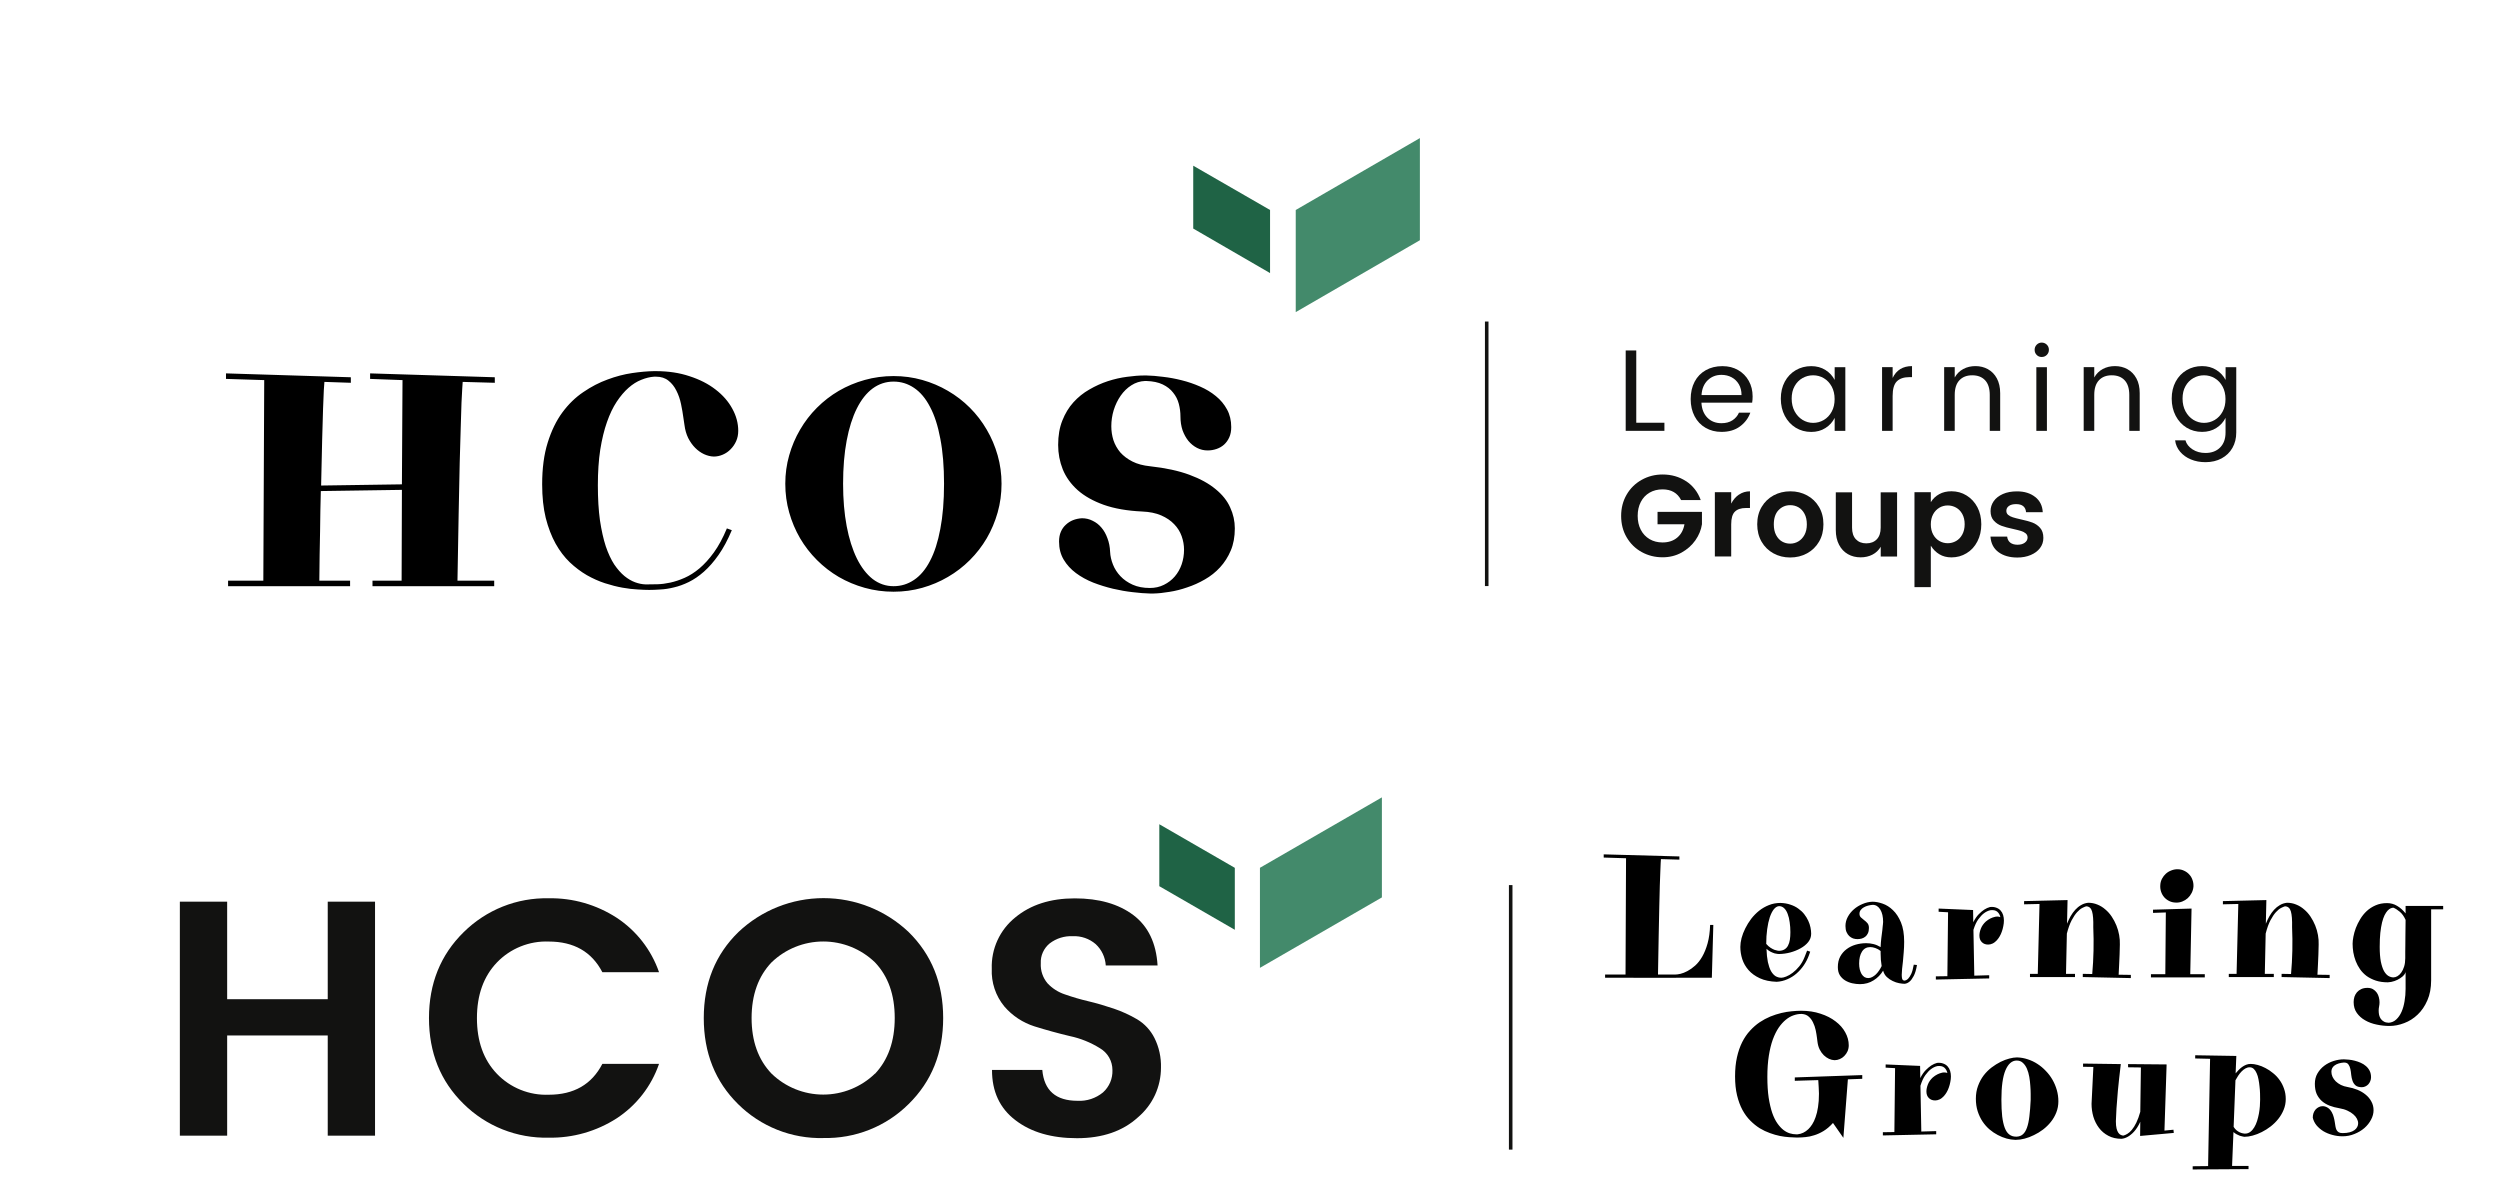 <svg xmlns="http://www.w3.org/2000/svg" width="417" height="199" viewBox="0 0 417 199" fill="none"><path d="M58.52 63.849L54.111 63.7C54.078 63.949 54.045 64.422 54.011 65.12C53.978 65.8 53.937 66.813 53.887 68.159C53.837 69.504 53.787 71.222 53.737 73.315C53.688 75.391 53.629 77.948 53.563 80.987L67.039 80.788L67.139 63.401L61.733 63.201V62.28L82.533 62.927V63.849L77.177 63.7C77.161 63.899 77.136 64.264 77.103 64.796C77.07 65.327 77.028 66.116 76.978 67.162C76.945 68.192 76.903 69.52 76.854 71.148C76.804 72.775 76.746 74.784 76.679 77.176C76.629 79.567 76.571 82.382 76.505 85.62C76.439 88.859 76.372 92.603 76.306 96.855H82.433V97.776H62.132V96.855H66.989L67.039 81.709L53.513 81.909C53.48 82.955 53.455 84.034 53.438 85.147C53.422 86.26 53.405 87.43 53.389 88.659C53.372 89.871 53.347 91.159 53.314 92.52C53.297 93.865 53.281 95.31 53.264 96.855H58.395V97.776H38.044V96.855H43.923L44.072 63.401L37.696 63.201V62.28L58.52 62.927V63.849ZM107.943 97.477C108.425 97.477 108.998 97.469 109.662 97.452C110.326 97.436 111.04 97.344 111.804 97.178C112.568 97.012 113.365 96.747 114.196 96.381C115.026 96.016 115.848 95.493 116.662 94.812C117.492 94.114 118.297 93.226 119.078 92.147C119.858 91.067 120.581 89.73 121.245 88.136L122.067 88.435C121.386 90.062 120.647 91.441 119.85 92.57C119.07 93.683 118.256 94.613 117.409 95.36C116.579 96.091 115.74 96.663 114.893 97.079C114.046 97.494 113.224 97.793 112.427 97.975C111.63 98.175 110.874 98.291 110.16 98.324C109.463 98.374 108.84 98.399 108.292 98.399C107.794 98.399 107.154 98.374 106.374 98.324C105.61 98.291 104.763 98.191 103.833 98.025C102.903 97.859 101.923 97.61 100.894 97.278C99.881 96.946 98.876 96.498 97.88 95.933C96.883 95.352 95.937 94.638 95.04 93.791C94.143 92.927 93.354 91.889 92.674 90.677C91.993 89.448 91.445 88.02 91.029 86.392C90.631 84.765 90.432 82.897 90.432 80.788C90.432 78.114 90.739 75.797 91.353 73.838C91.968 71.862 92.781 70.184 93.794 68.806C94.824 67.411 95.995 66.274 97.307 65.394C98.619 64.497 99.964 63.799 101.342 63.301C102.72 62.786 104.082 62.429 105.427 62.23C106.772 62.031 107.985 61.923 109.064 61.906H109.413C111.472 61.906 113.34 62.188 115.018 62.753C116.711 63.301 118.156 64.04 119.352 64.97C120.564 65.9 121.494 66.963 122.142 68.159C122.806 69.354 123.138 70.591 123.138 71.87C123.138 72.484 123.022 73.057 122.789 73.589C122.557 74.104 122.25 74.552 121.868 74.934C121.502 75.316 121.071 75.615 120.572 75.831C120.074 76.047 119.568 76.154 119.053 76.154C118.522 76.138 117.982 76.005 117.434 75.756C116.902 75.507 116.413 75.158 115.964 74.71C115.516 74.261 115.126 73.713 114.793 73.066C114.478 72.418 114.27 71.696 114.171 70.899L113.996 69.728C113.897 68.981 113.764 68.208 113.598 67.411C113.432 66.597 113.174 65.85 112.826 65.169C112.493 64.488 112.053 63.932 111.505 63.5C110.957 63.052 110.26 62.828 109.413 62.828H109.114C108.417 62.878 107.702 63.052 106.972 63.351C106.241 63.633 105.527 64.082 104.83 64.696C104.149 65.294 103.493 66.066 102.862 67.013C102.247 67.943 101.707 69.072 101.243 70.4C100.778 71.712 100.404 73.248 100.122 75.009C99.856 76.752 99.723 78.728 99.723 80.937C99.723 83.162 99.839 85.114 100.072 86.791C100.321 88.452 100.645 89.896 101.043 91.125C101.458 92.338 101.932 93.35 102.463 94.164C103.011 94.961 103.576 95.601 104.157 96.082C104.755 96.564 105.353 96.913 105.95 97.129C106.548 97.344 107.121 97.461 107.669 97.477H107.943ZM167.056 80.688C167.056 82.349 166.84 83.943 166.409 85.471C165.977 86.999 165.371 88.435 164.59 89.78C163.81 91.109 162.871 92.321 161.775 93.417C160.679 94.513 159.459 95.451 158.114 96.232C156.785 97.012 155.357 97.618 153.829 98.05C152.301 98.482 150.707 98.698 149.047 98.698C147.386 98.698 145.783 98.482 144.239 98.05C142.695 97.618 141.25 97.012 139.905 96.232C138.576 95.451 137.364 94.513 136.268 93.417C135.172 92.321 134.234 91.109 133.453 89.78C132.673 88.435 132.066 86.999 131.635 85.471C131.203 83.943 130.987 82.349 130.987 80.688C130.987 79.044 131.203 77.466 131.635 75.955C132.066 74.427 132.673 72.999 133.453 71.671C134.234 70.326 135.172 69.105 136.268 68.009C137.364 66.913 138.576 65.975 139.905 65.194C141.25 64.414 142.695 63.808 144.239 63.376C145.783 62.944 147.386 62.728 149.047 62.728C150.707 62.728 152.301 62.944 153.829 63.376C155.357 63.808 156.785 64.414 158.114 65.194C159.459 65.975 160.679 66.913 161.775 68.009C162.871 69.105 163.81 70.326 164.59 71.671C165.371 72.999 165.977 74.427 166.409 75.955C166.84 77.466 167.056 79.044 167.056 80.688ZM157.466 80.688C157.466 77.799 157.258 75.291 156.843 73.165C156.445 71.023 155.872 69.254 155.125 67.86C154.394 66.448 153.505 65.394 152.459 64.696C151.43 63.999 150.292 63.65 149.047 63.65C147.768 63.65 146.605 64.032 145.559 64.796C144.53 65.56 143.649 66.672 142.919 68.134C142.188 69.595 141.623 71.38 141.225 73.489C140.826 75.598 140.627 77.998 140.627 80.688C140.627 83.295 140.826 85.653 141.225 87.762C141.623 89.855 142.188 91.648 142.919 93.143C143.649 94.621 144.53 95.767 145.559 96.581C146.605 97.378 147.768 97.776 149.047 97.776C150.292 97.776 151.43 97.427 152.459 96.73C153.505 96.032 154.394 94.978 155.125 93.566C155.872 92.155 156.445 90.378 156.843 88.236C157.258 86.094 157.466 83.578 157.466 80.688ZM191.844 77.774C194.418 78.056 196.601 78.529 198.395 79.194C200.188 79.858 201.642 80.655 202.754 81.585C203.883 82.498 204.697 83.519 205.195 84.649C205.71 85.761 205.968 86.924 205.968 88.136C205.968 89.531 205.743 90.76 205.295 91.823C204.847 92.886 204.249 93.824 203.501 94.638C202.771 95.435 201.924 96.107 200.961 96.655C200.014 97.203 199.034 97.643 198.021 97.975C197.025 98.324 196.037 98.573 195.057 98.723C194.077 98.889 193.197 98.98 192.417 98.997H191.794C190.964 98.98 190.009 98.905 188.929 98.773C187.866 98.656 186.77 98.465 185.641 98.2C184.529 97.934 183.433 97.594 182.353 97.178C181.274 96.747 180.311 96.215 179.464 95.584C178.617 94.953 177.936 94.206 177.421 93.342C176.906 92.479 176.649 91.474 176.649 90.328C176.649 89.714 176.748 89.174 176.948 88.709C177.147 88.244 177.421 87.854 177.77 87.538C178.118 87.206 178.517 86.949 178.965 86.766C179.43 86.583 179.929 86.475 180.46 86.442C181.108 86.442 181.705 86.583 182.253 86.866C182.818 87.131 183.308 87.513 183.723 88.011C184.138 88.493 184.47 89.083 184.72 89.78C184.985 90.461 185.135 91.225 185.168 92.072C185.201 92.753 185.359 93.45 185.641 94.164C185.923 94.878 186.339 95.526 186.887 96.107C187.435 96.688 188.116 97.162 188.929 97.527C189.743 97.892 190.698 98.075 191.794 98.075C192.657 98.075 193.438 97.901 194.135 97.552C194.849 97.203 195.456 96.738 195.954 96.157C196.452 95.576 196.834 94.903 197.1 94.139C197.365 93.359 197.498 92.545 197.498 91.698C197.498 90.934 197.365 90.179 197.1 89.431C196.834 88.684 196.419 88.02 195.854 87.439C195.29 86.841 194.567 86.351 193.687 85.969C192.807 85.587 191.752 85.371 190.523 85.321C188.016 85.205 185.874 84.831 184.097 84.2C182.336 83.569 180.892 82.756 179.762 81.759C178.633 80.746 177.803 79.592 177.272 78.297C176.757 77.001 176.499 75.64 176.499 74.212C176.499 72.667 176.732 71.314 177.197 70.151C177.662 68.972 178.276 67.959 179.04 67.112C179.821 66.249 180.709 65.535 181.705 64.97C182.702 64.389 183.731 63.924 184.794 63.575C185.874 63.226 186.936 62.986 187.983 62.853C189.046 62.703 190.025 62.629 190.922 62.629H191.221C192.051 62.645 192.973 62.72 193.986 62.853C195.016 62.969 196.053 63.16 197.1 63.426C198.162 63.691 199.184 64.04 200.164 64.472C201.16 64.904 202.04 65.435 202.804 66.066C203.585 66.697 204.207 67.444 204.672 68.308C205.137 69.155 205.37 70.135 205.37 71.247C205.37 71.895 205.262 72.46 205.046 72.941C204.83 73.423 204.539 73.83 204.174 74.162C203.825 74.477 203.41 74.718 202.929 74.884C202.447 75.05 201.949 75.133 201.434 75.133C200.803 75.133 200.213 74.992 199.665 74.71C199.117 74.427 198.636 74.037 198.221 73.539C197.822 73.041 197.498 72.451 197.249 71.77C197.017 71.073 196.9 70.309 196.9 69.479C196.9 68.765 196.809 68.059 196.626 67.361C196.444 66.664 196.128 66.041 195.68 65.493C195.248 64.928 194.667 64.472 193.936 64.123C193.205 63.774 192.3 63.583 191.221 63.55H190.972C190.158 63.583 189.403 63.824 188.705 64.273C188.024 64.704 187.435 65.277 186.936 65.991C186.438 66.705 186.048 67.511 185.766 68.408C185.5 69.288 185.367 70.184 185.367 71.098C185.367 71.895 185.483 72.667 185.716 73.414C185.965 74.162 186.347 74.843 186.862 75.457C187.393 76.055 188.066 76.561 188.879 76.977C189.693 77.392 190.681 77.657 191.844 77.774Z" fill="black"></path><path d="M236.837 23.033L216.129 35.026V52.062L236.837 40.069V23.033Z" fill="#438A6B"></path><path d="M199.031 27.64L211.845 35.026V45.55L199.031 38.124V27.64Z" fill="#1F6345"></path><g clip-path="url(#clip0_614_2214)"><path d="M230.5 133L210.158 144.748V161.437L230.5 149.689V133Z" fill="#438A6B"></path><path d="M193.373 137.483L205.967 144.756V155.089L193.373 147.816V137.483Z" fill="#1F6345"></path><path d="M54.666 150.393H62.556V189.432H54.666V172.711H37.89V189.432H30V150.393H37.89V166.671H54.666V150.393Z" fill="#121211"></path><path d="M77.316 184.119C73.474 180.356 71.553 175.581 71.553 169.817C71.553 164.054 73.482 159.271 77.34 155.484C79.206 153.642 81.419 152.187 83.854 151.215C86.289 150.243 88.898 149.776 91.523 149.832C95.539 149.76 99.476 150.891 102.852 153.073C106.148 155.239 108.639 158.433 109.927 162.165H100.472C98.701 158.749 95.721 157.05 91.523 157.05C89.918 156.986 88.321 157.271 86.827 157.872C85.34 158.473 83.996 159.382 82.882 160.544C80.66 162.876 79.553 165.967 79.553 169.825C79.553 173.683 80.66 176.782 82.882 179.107C83.996 180.269 85.34 181.178 86.827 181.779C88.313 182.38 89.918 182.664 91.523 182.601C95.721 182.601 98.701 180.885 100.472 177.454H109.927C108.647 181.186 106.156 184.388 102.852 186.546C99.476 188.712 95.539 189.835 91.523 189.764C88.898 189.827 86.281 189.36 83.838 188.388C81.395 187.416 79.174 185.961 77.308 184.111L77.316 184.119Z" fill="#121211"></path><path d="M137.335 189.827C134.71 189.89 132.093 189.423 129.651 188.451C127.208 187.479 124.986 186.024 123.12 184.174C119.302 180.411 117.389 175.62 117.389 169.809C117.389 163.998 119.318 159.215 123.176 155.46C127.01 151.831 132.085 149.808 137.367 149.808C142.648 149.808 147.723 151.831 151.557 155.46C155.4 159.231 157.321 164.014 157.321 169.809C157.321 175.604 155.4 180.387 151.557 184.158C149.692 186.016 147.462 187.471 145.019 188.443C142.576 189.416 139.952 189.882 137.319 189.819L137.335 189.827ZM145.944 179.114C148.142 176.782 149.241 173.683 149.241 169.801C149.241 165.92 148.142 162.828 145.944 160.52C143.628 158.283 140.537 157.041 137.319 157.041C134.101 157.041 131.01 158.291 128.694 160.52C126.48 162.852 125.373 165.943 125.366 169.801C125.366 173.659 126.472 176.758 128.694 179.083C131.01 181.328 134.101 182.577 137.319 182.577C140.537 182.577 143.636 181.32 145.944 179.083V179.114Z" fill="#121211"></path><path d="M178.923 156.156C177.547 156.093 176.187 156.52 175.088 157.358C174.598 157.761 174.211 158.267 173.95 158.844C173.689 159.421 173.57 160.054 173.602 160.686C173.539 161.896 173.942 163.09 174.725 164.015C175.515 164.86 176.503 165.493 177.602 165.857C178.883 166.307 180.195 166.695 181.516 167.003C182.915 167.335 184.346 167.754 185.769 168.236C187.129 168.695 188.441 169.296 189.682 170.023C190.916 170.766 191.912 171.841 192.56 173.13C193.327 174.664 193.698 176.363 193.651 178.079C193.651 179.652 193.311 181.21 192.655 182.641C191.991 184.071 191.026 185.336 189.825 186.356C187.279 188.688 183.879 189.851 179.642 189.851C175.404 189.851 171.981 188.854 169.38 186.854C166.763 184.862 165.459 182.063 165.467 178.466H173.855C174.155 181.897 176.116 183.613 179.729 183.613C181.271 183.7 182.788 183.194 183.982 182.214C184.504 181.747 184.907 181.17 185.184 180.53C185.453 179.889 185.579 179.194 185.555 178.498C185.555 177.755 185.366 177.027 185.002 176.387C184.63 175.747 184.101 175.209 183.46 174.838C181.919 173.881 180.227 173.193 178.456 172.822C176.495 172.355 174.535 171.818 172.558 171.201C170.606 170.584 168.858 169.43 167.522 167.873C166.068 166.11 165.325 163.864 165.427 161.58C165.372 159.951 165.696 158.33 166.376 156.844C167.056 155.358 168.076 154.053 169.341 153.033C171.91 150.907 175.223 149.847 179.27 149.847C183.318 149.847 186.575 150.78 189.058 152.646C191.516 154.512 192.86 157.31 193.082 161.034H184.441C184.362 159.682 183.761 158.409 182.765 157.484C181.705 156.567 180.33 156.093 178.93 156.156H178.923Z" fill="#121211"></path><path d="M251.984 147.634V191.756" stroke="#121211" stroke-width="0.593" stroke-miterlimit="10"></path></g><g clip-path="url(#clip1_614_2214)"><path d="M272.921 70.512H277.625V71.864H271.166V58.456H272.929V70.512H272.921Z" fill="#121211"></path><path d="M292.25 67.168H283.799C283.854 68.228 284.186 69.058 284.795 69.674C285.403 70.291 286.194 70.591 287.143 70.591C287.862 70.591 288.471 70.433 288.969 70.109C289.467 69.785 289.831 69.358 290.06 68.829H291.957C291.625 69.754 291.048 70.528 290.226 71.129C289.404 71.738 288.376 72.038 287.143 72.038C286.147 72.038 285.261 71.809 284.486 71.358C283.704 70.908 283.095 70.267 282.66 69.437C282.225 68.607 282.004 67.651 282.004 66.567C282.004 65.484 282.225 64.504 282.66 63.674C283.095 62.844 283.719 62.203 284.518 61.753C285.316 61.302 286.241 61.073 287.285 61.073C288.329 61.073 289.159 61.294 289.918 61.729C290.677 62.164 291.269 62.765 291.696 63.532C292.123 64.291 292.337 65.16 292.337 66.125C292.337 66.496 292.313 66.844 292.258 67.168H292.25ZM290.487 65.888C290.487 65.208 290.337 64.607 290.044 64.101C289.744 63.595 289.34 63.2 288.834 62.931C288.329 62.662 287.759 62.528 287.143 62.528C286.226 62.528 285.459 62.828 284.842 63.429C284.225 64.03 283.878 64.852 283.814 65.895H290.487V65.888Z" fill="#121211"></path><path d="M304.48 61.713C305.16 62.14 305.666 62.694 306.022 63.374V61.247H307.801V71.872H306.022V69.706C305.674 70.402 305.16 70.971 304.48 71.398C303.8 71.833 303.01 72.046 302.109 72.046C301.152 72.046 300.29 71.809 299.523 71.343C298.757 70.868 298.148 70.212 297.705 69.366C297.262 68.52 297.041 67.564 297.041 66.496C297.041 65.429 297.262 64.48 297.705 63.658C298.148 62.836 298.757 62.203 299.523 61.753C300.29 61.302 301.152 61.073 302.109 61.073C303.01 61.073 303.8 61.286 304.48 61.713ZM300.654 63.065C300.108 63.374 299.666 63.824 299.342 64.409C299.01 64.994 298.851 65.69 298.851 66.488C298.851 67.287 299.017 67.999 299.342 68.607C299.674 69.224 300.108 69.69 300.654 70.03C301.199 70.362 301.792 70.536 302.425 70.536C303.057 70.536 303.666 70.378 304.212 70.054C304.757 69.73 305.2 69.271 305.524 68.67C305.856 68.07 306.014 67.374 306.014 66.567C306.014 65.761 305.848 65.065 305.524 64.465C305.192 63.864 304.757 63.405 304.212 63.081C303.666 62.757 303.065 62.599 302.425 62.599C301.784 62.599 301.199 62.757 300.654 63.065Z" fill="#121211"></path><path d="M318.924 61.073V62.907H318.458C317.556 62.907 316.869 63.144 316.394 63.611C315.92 64.085 315.691 64.9 315.691 66.062V71.865H313.928V61.239H315.691V63.042C316.323 61.729 317.398 61.065 318.924 61.065V61.073Z" fill="#121211"></path><path d="M331.59 61.587C332.215 61.927 332.713 62.441 333.076 63.113C333.44 63.793 333.63 64.615 333.63 65.579V71.865H331.891V65.864C331.891 64.797 331.63 63.982 331.116 63.429C330.602 62.876 329.882 62.599 328.965 62.599C328.048 62.599 327.353 62.876 326.831 63.429C326.309 63.982 326.048 64.797 326.048 65.864V71.865H324.285V61.239H326.048V62.963C326.396 62.346 326.87 61.872 327.479 61.547C328.088 61.223 328.76 61.065 329.511 61.065C330.262 61.065 330.966 61.239 331.59 61.579V61.587Z" fill="#121211"></path><path d="M339.725 57.492C339.954 57.263 340.231 57.144 340.555 57.144C340.879 57.144 341.172 57.263 341.409 57.492C341.638 57.721 341.757 58.006 341.757 58.346C341.757 58.686 341.638 58.962 341.409 59.2C341.179 59.429 340.895 59.547 340.555 59.547C340.215 59.547 339.938 59.429 339.717 59.2C339.488 58.97 339.377 58.686 339.377 58.346C339.377 58.006 339.496 57.729 339.725 57.492ZM341.425 61.247V71.873H339.662V61.247H341.425Z" fill="#121211"></path><path d="M354.864 61.587C355.488 61.927 355.986 62.441 356.35 63.113C356.721 63.793 356.903 64.615 356.903 65.579V71.865H355.164V65.864C355.164 64.797 354.903 63.982 354.389 63.429C353.875 62.876 353.156 62.599 352.239 62.599C351.322 62.599 350.626 62.876 350.104 63.429C349.582 63.982 349.322 64.797 349.322 65.864V71.865H347.559V61.239H349.322V62.963C349.669 62.346 350.144 61.872 350.753 61.547C351.361 61.223 352.033 61.065 352.784 61.065C353.535 61.065 354.239 61.239 354.864 61.579V61.587Z" fill="#121211"></path><path d="M369.687 61.714C370.367 62.14 370.873 62.694 371.229 63.374V61.247H373.008V72.141C373.008 73.106 372.794 73.967 372.368 74.71C371.941 75.462 371.34 76.039 370.565 76.458C369.79 76.877 368.897 77.09 367.877 77.09C366.984 77.09 366.177 76.94 365.442 76.632C364.707 76.331 364.106 75.896 363.64 75.343C363.173 74.79 362.896 74.157 362.809 73.446H364.533C364.699 74.054 365.094 74.552 365.711 74.956C366.328 75.359 367.055 75.556 367.877 75.556C368.881 75.556 369.695 75.256 370.304 74.655C370.913 74.054 371.221 73.216 371.221 72.133V69.698C370.873 70.394 370.359 70.963 369.68 71.39C369 71.825 368.209 72.038 367.308 72.038C366.351 72.038 365.49 71.801 364.723 71.335C363.956 70.86 363.347 70.204 362.904 69.358C362.462 68.512 362.24 67.556 362.24 66.489C362.24 65.421 362.462 64.473 362.904 63.65C363.347 62.828 363.956 62.196 364.723 61.745C365.49 61.294 366.351 61.065 367.308 61.065C368.209 61.065 369 61.279 369.68 61.706L369.687 61.714ZM365.853 63.065C365.308 63.374 364.865 63.824 364.541 64.409C364.209 64.994 364.051 65.69 364.051 66.489C364.051 67.287 364.217 67.999 364.541 68.607C364.873 69.224 365.308 69.69 365.853 70.03C366.399 70.362 366.992 70.536 367.624 70.536C368.257 70.536 368.865 70.378 369.411 70.054C369.956 69.73 370.399 69.271 370.723 68.671C371.055 68.07 371.213 67.374 371.213 66.568C371.213 65.761 371.047 65.066 370.723 64.465C370.391 63.864 369.956 63.405 369.411 63.081C368.865 62.757 368.264 62.599 367.624 62.599C366.984 62.599 366.399 62.757 365.853 63.065Z" fill="#121211"></path><path d="M281.229 80.252C282.368 81.003 283.19 82.055 283.68 83.407H280.407C279.798 82.221 278.771 81.628 277.308 81.628C276.494 81.628 275.774 81.81 275.15 82.173C274.525 82.537 274.035 83.051 273.687 83.723C273.339 84.395 273.165 85.17 273.165 86.047C273.165 86.925 273.339 87.7 273.687 88.371C274.035 89.043 274.525 89.557 275.15 89.929C275.774 90.293 276.494 90.482 277.308 90.482C278.312 90.482 279.134 90.206 279.775 89.66C280.415 89.115 280.81 88.371 280.968 87.447H276.478V85.375H283.886V87.447C283.743 88.387 283.38 89.281 282.787 90.127C282.194 90.972 281.419 91.652 280.478 92.174C279.53 92.696 278.478 92.957 277.316 92.957C276.051 92.957 274.889 92.664 273.829 92.079C272.77 91.494 271.94 90.672 271.323 89.621C270.707 88.569 270.406 87.383 270.406 86.055C270.406 84.727 270.715 83.557 271.323 82.505C271.932 81.454 272.77 80.632 273.829 80.039C274.889 79.446 276.051 79.145 277.316 79.145C278.786 79.145 280.091 79.517 281.237 80.268L281.229 80.252Z" fill="#121211"></path><path d="M290.069 82.498C290.607 82.134 291.215 81.952 291.895 81.952V84.735H291.215C290.401 84.735 289.792 84.941 289.381 85.344C288.97 85.747 288.765 86.451 288.765 87.447V92.823H286.037V82.102H288.765V84C289.097 83.352 289.531 82.853 290.069 82.49V82.498Z" fill="#121211"></path><path d="M301.42 82.632C302.258 83.083 302.922 83.723 303.413 84.561C303.903 85.391 304.148 86.356 304.148 87.455C304.148 88.553 303.903 89.518 303.413 90.356C302.922 91.194 302.258 91.842 301.412 92.301C300.567 92.759 299.626 92.989 298.598 92.989C297.57 92.989 296.653 92.759 295.815 92.301C294.977 91.842 294.313 91.194 293.831 90.356C293.349 89.518 293.104 88.553 293.104 87.455C293.104 86.356 293.349 85.391 293.839 84.561C294.329 83.731 294.993 83.091 295.831 82.632C296.669 82.181 297.602 81.952 298.638 81.952C299.673 81.952 300.582 82.181 301.42 82.632ZM296.661 85.091C296.131 85.644 295.871 86.443 295.871 87.47C295.871 88.166 295.997 88.759 296.25 89.241C296.503 89.724 296.835 90.087 297.246 90.324C297.657 90.561 298.108 90.68 298.598 90.68C299.088 90.68 299.531 90.561 299.95 90.317C300.377 90.071 300.717 89.708 300.986 89.225C301.246 88.743 301.381 88.158 301.381 87.47C301.381 86.783 301.254 86.182 300.993 85.7C300.733 85.217 300.401 84.854 299.982 84.616C299.563 84.379 299.104 84.261 298.614 84.261C297.839 84.261 297.191 84.537 296.661 85.091Z" fill="#121211"></path><path d="M316.433 82.11V92.83H313.706V91.202C313.374 91.771 312.915 92.206 312.338 92.506C311.761 92.807 311.105 92.965 310.354 92.965C309.563 92.965 308.859 92.791 308.235 92.435C307.61 92.079 307.112 91.558 306.756 90.87C306.393 90.182 306.211 89.36 306.211 88.403V82.118H308.923V88.016C308.923 88.854 309.136 89.502 309.563 89.953C309.99 90.403 310.567 90.632 311.302 90.632C312.037 90.632 312.623 90.403 313.049 89.953C313.484 89.502 313.698 88.854 313.698 88.016V82.118H316.425L316.433 82.11Z" fill="#121211"></path><path d="M328.022 82.648C328.781 83.114 329.382 83.762 329.825 84.593C330.26 85.423 330.481 86.379 330.481 87.447C330.481 88.514 330.26 89.478 329.825 90.316C329.39 91.162 328.789 91.818 328.022 92.277C327.263 92.743 326.425 92.973 325.508 92.973C324.734 92.973 324.062 92.799 323.485 92.451C322.907 92.103 322.433 91.629 322.061 91.02V97.93H319.334V82.102H322.061V83.762C322.409 83.193 322.876 82.751 323.461 82.426C324.046 82.102 324.726 81.944 325.5 81.944C326.418 81.944 327.256 82.173 328.015 82.64L328.022 82.648ZM323.5 84.68C323.065 84.925 322.718 85.288 322.457 85.763C322.196 86.237 322.061 86.806 322.061 87.462C322.061 88.118 322.196 88.688 322.457 89.162C322.718 89.636 323.065 90 323.5 90.245C323.935 90.49 324.394 90.609 324.884 90.609C325.374 90.609 325.833 90.49 326.267 90.245C326.702 90 327.05 89.636 327.311 89.154C327.572 88.672 327.706 88.103 327.706 87.439C327.706 86.775 327.572 86.213 327.311 85.739C327.05 85.264 326.694 84.901 326.267 84.664C325.833 84.427 325.374 84.308 324.884 84.308C324.394 84.308 323.935 84.427 323.5 84.672V84.68Z" fill="#121211"></path><path d="M339.473 82.893C340.255 83.517 340.682 84.363 340.73 85.439H337.947C337.868 84.537 337.315 84.087 336.287 84.087C335.773 84.087 335.37 84.189 335.085 84.395C334.8 84.6 334.658 84.869 334.658 85.209C334.658 85.494 334.761 85.715 334.967 85.889C335.172 86.055 335.425 86.189 335.733 86.284C336.034 86.379 336.469 86.498 337.038 86.624C337.82 86.79 338.469 86.972 338.983 87.154C339.489 87.344 339.923 87.636 340.287 88.047C340.651 88.451 340.833 89.012 340.833 89.723C340.833 90.372 340.643 90.933 340.271 91.423C339.9 91.913 339.378 92.301 338.722 92.577C338.066 92.854 337.322 92.996 336.5 92.996C335.212 92.996 334.16 92.696 333.346 92.095C332.532 91.494 332.089 90.633 332.01 89.51H334.793C334.84 89.945 335.022 90.285 335.314 90.514C335.615 90.743 336.01 90.862 336.516 90.862C337.022 90.862 337.425 90.751 337.734 90.522C338.042 90.293 338.2 90.008 338.2 89.66C338.2 89.376 338.097 89.146 337.892 88.972C337.686 88.798 337.425 88.664 337.117 88.569C336.809 88.474 336.366 88.356 335.781 88.229C334.998 88.063 334.35 87.889 333.86 87.707C333.362 87.526 332.935 87.241 332.571 86.846C332.207 86.45 332.026 85.921 332.026 85.249C332.026 84.656 332.199 84.11 332.547 83.604C332.895 83.098 333.409 82.703 334.073 82.403C334.745 82.102 335.536 81.96 336.453 81.96C337.678 81.96 338.682 82.276 339.473 82.901V82.893Z" fill="#121211"></path><path d="M247.984 53.633V97.756" stroke="#121211" stroke-width="0.593" stroke-miterlimit="10"></path></g><path d="M267.729 163.087V162.552H271.138L271.224 143.157L267.498 143.041V142.507L280.121 142.854V143.388L277.044 143.301C277.035 143.426 277.02 143.648 277.001 143.966C276.982 144.283 276.963 144.75 276.943 145.367C276.924 145.973 276.895 146.748 276.857 147.692C276.828 148.635 276.799 149.8 276.77 151.187C276.741 152.573 276.707 154.2 276.669 156.068C276.63 157.936 276.592 160.097 276.553 162.552H279.442C279.654 162.552 279.938 162.514 280.294 162.437C280.66 162.35 281.05 162.196 281.464 161.975C281.887 161.753 282.316 161.45 282.749 161.065C283.182 160.68 283.577 160.179 283.933 159.563C284.289 158.947 284.588 158.205 284.829 157.339C285.069 156.472 285.209 155.452 285.247 154.277H285.782L285.536 163.087C284.737 163.087 284.025 163.087 283.399 163.087C282.783 163.087 282.205 163.087 281.666 163.087C281.127 163.087 280.607 163.087 280.106 163.087C279.605 163.096 279.076 163.101 278.517 163.101C277.959 163.101 277.348 163.101 276.683 163.101C276.019 163.101 275.258 163.101 274.402 163.101C273.554 163.101 272.587 163.096 271.499 163.087C270.411 163.087 269.154 163.087 267.729 163.087ZM302.102 155.75C302.102 156.26 301.939 156.723 301.611 157.137C301.284 157.541 300.86 157.888 300.34 158.176C299.83 158.465 299.257 158.696 298.622 158.87C297.996 159.033 297.38 159.12 296.773 159.13C296.735 159.13 296.648 159.125 296.513 159.115C296.379 159.106 296.215 159.077 296.022 159.028C295.83 158.971 295.613 158.884 295.372 158.769C295.132 158.653 294.891 158.485 294.65 158.263C294.679 159.12 294.756 159.856 294.881 160.473C295.016 161.079 295.189 161.58 295.401 161.975C295.623 162.36 295.878 162.644 296.167 162.827C296.465 163 296.788 163.087 297.134 163.087C297.336 163.087 297.606 163.019 297.943 162.884C298.29 162.75 298.646 162.543 299.012 162.263C299.387 161.984 299.753 161.628 300.109 161.195C300.466 160.762 300.764 160.242 301.005 159.635L301.424 158.566L301.943 158.74L301.712 159.39C301.501 159.958 301.221 160.497 300.875 161.007C300.528 161.517 300.124 161.975 299.662 162.379C299.209 162.774 298.704 163.091 298.145 163.332C297.587 163.582 296.99 163.727 296.354 163.765C295.247 163.727 294.309 163.53 293.538 163.173C292.768 162.817 292.142 162.365 291.661 161.816C291.179 161.267 290.828 160.656 290.607 159.982C290.395 159.308 290.289 158.629 290.289 157.945C290.289 157.493 290.356 157.002 290.491 156.472C290.635 155.933 290.842 155.394 291.112 154.855C291.382 154.306 291.709 153.776 292.094 153.266C292.489 152.756 292.932 152.303 293.423 151.909C293.923 151.514 294.467 151.201 295.055 150.97C295.652 150.729 296.292 150.609 296.975 150.609C297.601 150.628 298.16 150.724 298.651 150.898C299.151 151.061 299.589 151.283 299.965 151.562C300.35 151.832 300.677 152.14 300.947 152.486C301.217 152.833 301.438 153.194 301.611 153.569C301.785 153.935 301.91 154.311 301.987 154.696C302.064 155.071 302.102 155.423 302.102 155.75ZM296.744 151.143C296.436 151.163 296.147 151.336 295.878 151.663C295.618 151.991 295.392 152.438 295.199 153.006C295.016 153.565 294.872 154.224 294.766 154.985C294.66 155.745 294.607 156.564 294.607 157.44C294.848 157.719 295.088 157.936 295.329 158.09C295.57 158.244 295.791 158.359 295.993 158.436C296.196 158.504 296.364 158.547 296.499 158.566C296.634 158.586 296.715 158.595 296.744 158.595C297.12 158.586 297.428 158.504 297.669 158.35C297.919 158.196 298.112 157.984 298.246 157.714C298.391 157.445 298.492 157.122 298.55 156.747C298.607 156.371 298.636 155.952 298.636 155.49C298.636 154.913 298.598 154.364 298.521 153.844C298.453 153.314 298.343 152.852 298.189 152.457C298.044 152.053 297.852 151.735 297.611 151.504C297.37 151.264 297.081 151.143 296.744 151.143ZM317.672 163.563C317.884 163.544 318.086 163.438 318.278 163.246C318.442 163.082 318.611 162.822 318.784 162.466C318.957 162.1 319.102 161.58 319.217 160.906L319.752 160.964C319.617 161.763 319.434 162.374 319.203 162.798C318.981 163.221 318.755 163.53 318.524 163.722C318.254 163.953 317.97 164.078 317.672 164.098C317.441 164.098 317.142 164.064 316.776 163.996C316.42 163.929 316.064 163.809 315.708 163.635C315.352 163.472 315.024 163.25 314.726 162.971C314.427 162.692 314.22 162.336 314.105 161.902C313.71 162.567 313.18 163.106 312.516 163.52C311.852 163.944 311.096 164.155 310.249 164.155C309.825 164.155 309.397 164.107 308.963 164.011C308.53 163.915 308.131 163.756 307.765 163.534C307.409 163.313 307.115 163.024 306.884 162.668C306.662 162.302 306.552 161.849 306.552 161.31C306.552 160.636 306.682 160.054 306.942 159.563C307.211 159.062 307.567 158.648 308.01 158.321C308.453 157.984 308.959 157.734 309.527 157.57C310.095 157.406 310.682 157.324 311.289 157.324C311.703 157.324 312.102 157.372 312.487 157.469C312.882 157.565 313.282 157.734 313.686 157.974C313.705 157.483 313.744 156.992 313.801 156.501C313.869 156.01 313.927 155.553 313.975 155.129C314.004 154.879 314.023 154.677 314.033 154.523C314.052 154.369 314.066 154.243 314.076 154.147C314.085 154.051 314.09 153.979 314.09 153.931C314.1 153.882 314.105 153.839 314.105 153.801C314.105 152.924 313.946 152.226 313.628 151.706C313.31 151.187 312.887 150.927 312.357 150.927C312.107 150.946 311.852 150.989 311.592 151.057C311.332 151.124 311.096 151.22 310.884 151.345C310.672 151.461 310.499 151.61 310.364 151.793C310.23 151.966 310.162 152.173 310.162 152.414C310.162 152.674 310.244 152.881 310.408 153.035C310.571 153.18 310.749 153.329 310.942 153.483C311.144 153.627 311.327 153.796 311.491 153.988C311.654 154.181 311.736 154.446 311.736 154.783C311.736 155.139 311.679 155.437 311.563 155.678C311.457 155.909 311.313 156.097 311.13 156.241C310.947 156.386 310.74 156.492 310.509 156.559C310.278 156.617 310.047 156.646 309.816 156.646C309.575 156.646 309.334 156.607 309.093 156.53C308.862 156.443 308.651 156.313 308.458 156.14C308.275 155.967 308.121 155.741 307.996 155.461C307.88 155.182 307.823 154.845 307.823 154.45C307.823 153.921 307.953 153.415 308.212 152.934C308.472 152.453 308.814 152.029 309.238 151.663C309.661 151.297 310.143 151.004 310.682 150.782C311.221 150.551 311.77 150.426 312.328 150.407C312.848 150.407 313.412 150.513 314.018 150.724C314.634 150.936 315.207 151.297 315.737 151.808C316.276 152.318 316.724 153.001 317.08 153.858C317.436 154.715 317.614 155.789 317.614 157.079C317.614 157.685 317.59 158.263 317.542 158.812C317.503 159.361 317.46 159.871 317.412 160.343C317.364 160.805 317.316 161.228 317.268 161.614C317.229 161.999 317.21 162.331 317.21 162.61C317.21 162.889 317.234 163.111 317.282 163.274C317.34 163.438 317.45 163.534 317.614 163.563H317.672ZM313.859 161.137C313.801 160.81 313.758 160.468 313.729 160.112C313.7 159.746 313.686 159.38 313.686 159.014V158.624C313.416 158.403 313.123 158.239 312.805 158.133C312.497 158.027 312.218 157.974 311.967 157.974C311.361 157.974 310.899 158.225 310.581 158.725C310.263 159.226 310.104 159.89 310.104 160.718C310.104 161.065 310.138 161.387 310.205 161.686C310.282 161.984 310.384 162.244 310.509 162.466C310.644 162.677 310.802 162.846 310.985 162.971C311.178 163.087 311.39 163.144 311.621 163.144C311.852 163.144 312.073 163.087 312.285 162.971C312.507 162.856 312.714 162.706 312.906 162.523C313.099 162.331 313.277 162.114 313.44 161.874C313.604 161.633 313.744 161.387 313.859 161.137ZM329.14 153.829C329.429 153.261 329.737 152.814 330.064 152.486C330.392 152.159 330.695 151.904 330.974 151.721C331.292 151.519 331.614 151.374 331.942 151.288C332.346 151.249 332.693 151.288 332.982 151.403C333.28 151.509 333.521 151.668 333.704 151.88C333.896 152.092 334.036 152.342 334.122 152.631C334.209 152.92 334.252 153.223 334.252 153.541C334.252 153.849 334.219 154.162 334.151 154.479C334.094 154.797 334.012 155.1 333.906 155.389C333.81 155.678 333.689 155.943 333.545 156.183C333.41 156.424 333.27 156.617 333.126 156.761H333.155C332.876 157.06 332.611 157.267 332.361 157.382C332.11 157.498 331.865 157.555 331.624 157.555C331.191 157.555 330.839 157.421 330.57 157.151C330.3 156.881 330.165 156.516 330.165 156.053C330.165 155.697 330.247 155.307 330.411 154.884C330.575 154.46 330.849 154.07 331.234 153.714C331.484 153.502 331.744 153.329 332.014 153.194C332.245 153.078 332.505 152.987 332.794 152.92C333.083 152.852 333.371 152.871 333.66 152.977C333.583 152.612 333.415 152.313 333.155 152.082C332.895 151.851 332.51 151.764 331.999 151.822C331.634 151.899 331.277 152.068 330.931 152.327C330.632 152.549 330.319 152.881 329.992 153.324C329.674 153.757 329.4 154.349 329.169 155.1L329.313 162.74L331.797 162.668V163.202L322.901 163.39V162.856L324.822 162.827L324.937 152.169L323.363 152.082V151.548L329.111 151.793L329.14 153.829ZM337.619 150.306L344.868 150.132L344.782 154.075C344.955 153.642 345.152 153.228 345.374 152.833C345.605 152.429 345.865 152.068 346.154 151.75C346.443 151.432 346.765 151.172 347.121 150.97C347.478 150.758 347.872 150.628 348.306 150.58C348.854 150.58 349.369 150.681 349.851 150.883C350.332 151.076 350.77 151.345 351.165 151.692C351.569 152.029 351.926 152.429 352.234 152.891C352.542 153.353 352.802 153.844 353.014 154.364C353.225 154.884 353.38 155.418 353.476 155.967C353.572 156.506 353.611 157.036 353.591 157.555C353.582 158.095 353.567 158.648 353.548 159.216C353.529 159.707 353.505 160.251 353.476 160.848C353.457 161.435 353.428 162.013 353.389 162.581L355.425 162.61V163.144L347.41 162.971V162.437L348.984 162.466C349.215 159.895 349.273 157.291 349.158 154.653C349.187 153.449 349.119 152.573 348.955 152.024C348.801 151.475 348.474 151.191 347.973 151.172C347.81 151.22 347.593 151.312 347.324 151.447C347.054 151.581 346.765 151.817 346.457 152.154C346.159 152.482 345.855 152.934 345.547 153.512C345.249 154.08 344.984 154.816 344.753 155.721L344.609 162.437H346.11V162.971H338.601V162.437H339.9L340.189 150.782L337.619 150.84V150.306ZM359.124 151.735L365.55 151.548L365.334 162.495H367.76V163.029H358.777V162.495H361.175L361.261 152.198L359.124 152.27V151.735ZM365.868 147.879C365.839 148.255 365.738 148.611 365.565 148.948C365.401 149.275 365.185 149.564 364.915 149.815C364.645 150.055 364.337 150.243 363.991 150.378C363.644 150.513 363.283 150.57 362.908 150.551C362.513 150.542 362.152 150.455 361.824 150.291C361.497 150.128 361.218 149.916 360.987 149.656C360.756 149.386 360.582 149.078 360.467 148.731C360.351 148.385 360.308 148.014 360.337 147.619C360.356 147.244 360.453 146.893 360.626 146.565C360.799 146.238 361.016 145.959 361.276 145.728C361.545 145.487 361.853 145.304 362.2 145.179C362.547 145.044 362.903 144.981 363.269 144.991C363.654 145.001 364.01 145.087 364.337 145.251C364.665 145.405 364.944 145.612 365.175 145.872C365.416 146.132 365.594 146.435 365.709 146.782C365.834 147.128 365.887 147.494 365.868 147.879ZM370.78 150.306L378.03 150.132L377.943 154.075C378.116 153.642 378.314 153.228 378.535 152.833C378.766 152.429 379.026 152.068 379.315 151.75C379.604 151.432 379.926 151.172 380.282 150.97C380.639 150.758 381.033 150.628 381.467 150.58C382.015 150.58 382.531 150.681 383.012 150.883C383.493 151.076 383.931 151.345 384.326 151.692C384.731 152.029 385.087 152.429 385.395 152.891C385.703 153.353 385.963 153.844 386.175 154.364C386.387 154.884 386.541 155.418 386.637 155.967C386.733 156.506 386.772 157.036 386.752 157.555C386.743 158.095 386.728 158.648 386.709 159.216C386.69 159.707 386.666 160.251 386.637 160.848C386.618 161.435 386.589 162.013 386.55 162.581L388.586 162.61V163.144L380.571 162.971V162.437L382.145 162.466C382.377 159.895 382.434 157.291 382.319 154.653C382.348 153.449 382.28 152.573 382.117 152.024C381.963 151.475 381.635 151.191 381.135 151.172C380.971 151.22 380.754 151.312 380.485 151.447C380.215 151.581 379.926 151.817 379.618 152.154C379.32 152.482 379.016 152.934 378.708 153.512C378.41 154.08 378.145 154.816 377.914 155.721L377.77 162.437H379.272V162.971H371.762V162.437H373.062L373.35 150.782L370.78 150.84V150.306ZM398.148 150.638C398.774 150.638 399.337 150.792 399.838 151.1C400.348 151.398 400.82 151.817 401.253 152.356V151.114H407.521V151.678H405.514V163.505C405.514 164.796 405.302 165.917 404.878 166.87C404.464 167.824 403.925 168.613 403.261 169.239C402.596 169.874 401.85 170.346 401.022 170.654C400.194 170.972 399.376 171.131 398.567 171.131C397.855 171.131 397.142 171.054 396.43 170.9C395.717 170.755 395.077 170.519 394.509 170.192C393.941 169.874 393.479 169.465 393.123 168.964C392.766 168.464 392.588 167.857 392.588 167.145C392.588 166.846 392.632 166.553 392.718 166.264C392.814 165.985 392.954 165.734 393.137 165.513C393.33 165.291 393.57 165.113 393.859 164.979C394.148 164.844 394.495 164.776 394.899 164.776C395.255 164.776 395.558 164.849 395.809 164.993C396.069 165.147 396.28 165.34 396.444 165.571C396.608 165.802 396.723 166.057 396.791 166.336C396.868 166.625 396.906 166.904 396.906 167.174C396.906 167.424 396.882 167.66 396.834 167.881C396.786 168.112 396.762 168.339 396.762 168.56C396.762 168.81 396.786 169.056 396.834 169.297C396.892 169.537 396.983 169.749 397.108 169.932C397.243 170.125 397.417 170.279 397.628 170.394C397.84 170.519 398.11 170.587 398.437 170.596C398.928 170.558 399.347 170.375 399.694 170.048C400.05 169.72 400.343 169.297 400.575 168.777C400.806 168.257 400.974 167.665 401.08 167C401.196 166.336 401.253 165.652 401.253 164.95V162.047C401.253 162.22 401.171 162.408 401.008 162.61C400.844 162.812 400.623 163 400.343 163.173C400.074 163.356 399.761 163.51 399.405 163.635C399.049 163.761 398.678 163.833 398.293 163.852C397.542 163.852 396.873 163.756 396.285 163.563C395.708 163.371 395.197 163.116 394.754 162.798C394.321 162.47 393.955 162.095 393.657 161.671C393.358 161.238 393.118 160.786 392.935 160.314C392.752 159.832 392.617 159.341 392.53 158.841C392.453 158.34 392.415 157.864 392.415 157.411C392.415 157.093 392.458 156.703 392.545 156.241C392.632 155.779 392.766 155.298 392.949 154.797C393.142 154.296 393.387 153.801 393.686 153.31C393.984 152.809 394.345 152.361 394.769 151.966C395.193 151.572 395.684 151.254 396.242 151.013C396.8 150.763 397.436 150.638 398.148 150.638ZM401.253 153.44C400.984 152.843 400.661 152.39 400.286 152.082C399.91 151.764 399.554 151.538 399.217 151.403C399.073 151.403 398.914 151.442 398.74 151.519C398.577 151.596 398.408 151.726 398.235 151.909C398.071 152.092 397.908 152.342 397.744 152.66C397.59 152.977 397.45 153.382 397.325 153.873C397.21 154.354 397.113 154.932 397.036 155.606C396.969 156.27 396.935 157.05 396.935 157.945C396.935 158.918 396.998 159.731 397.123 160.386C397.258 161.041 397.431 161.565 397.643 161.96C397.864 162.345 398.11 162.62 398.379 162.783C398.659 162.947 398.938 163.029 399.217 163.029C399.438 163.029 399.665 162.961 399.896 162.827C400.127 162.692 400.339 162.49 400.531 162.22C400.724 161.951 400.883 161.618 401.008 161.224C401.133 160.819 401.196 160.357 401.196 159.837C401.196 159.799 401.196 159.751 401.196 159.693C401.196 159.635 401.196 159.534 401.196 159.39C401.196 159.245 401.196 159.038 401.196 158.769C401.205 158.499 401.21 158.133 401.21 157.671C401.22 157.209 401.224 156.636 401.224 155.952C401.234 155.259 401.244 154.422 401.253 153.44ZM299.373 179.714L310.624 179.324V179.945L308.226 180.032L307.475 189.794L305.742 187.31C305.232 187.878 304.707 188.326 304.168 188.653C303.639 188.971 303.119 189.207 302.608 189.361C302.108 189.525 301.631 189.626 301.179 189.664C300.726 189.712 300.322 189.737 299.966 189.737H299.561C299.243 189.737 298.854 189.717 298.391 189.679C297.929 189.65 297.429 189.582 296.889 189.477C296.36 189.371 295.806 189.212 295.229 189C294.651 188.798 294.083 188.528 293.524 188.191C292.976 187.845 292.451 187.421 291.95 186.92C291.45 186.42 291.012 185.823 290.636 185.13C290.261 184.427 289.962 183.618 289.741 182.703C289.519 181.779 289.409 180.725 289.409 179.541C289.409 178.356 289.514 177.292 289.726 176.349C289.938 175.405 290.227 174.568 290.593 173.836C290.968 173.095 291.406 172.454 291.907 171.915C292.408 171.367 292.942 170.9 293.51 170.514C294.088 170.129 294.68 169.812 295.286 169.561C295.903 169.311 296.514 169.114 297.121 168.969C297.727 168.825 298.31 168.728 298.868 168.68C299.436 168.623 299.951 168.594 300.413 168.594C301.607 168.594 302.69 168.757 303.663 169.085C304.645 169.402 305.482 169.831 306.176 170.37C306.878 170.9 307.418 171.511 307.793 172.204C308.178 172.897 308.371 173.615 308.371 174.356C308.371 174.712 308.303 175.044 308.169 175.352C308.034 175.651 307.856 175.911 307.634 176.132C307.422 176.354 307.172 176.527 306.883 176.652C306.594 176.777 306.301 176.84 306.002 176.84C305.694 176.83 305.381 176.753 305.064 176.609C304.755 176.464 304.467 176.262 304.197 176.002C303.937 175.742 303.711 175.425 303.518 175.049C303.335 174.674 303.215 174.255 303.157 173.793L303.071 173.114C303.022 172.7 302.95 172.267 302.854 171.814C302.758 171.362 302.613 170.943 302.421 170.558C302.238 170.163 301.997 169.836 301.699 169.576C301.4 169.306 301.02 169.157 300.558 169.128H300.413C300.009 169.128 299.59 169.205 299.157 169.359C298.724 169.504 298.295 169.749 297.871 170.096C297.457 170.433 297.063 170.871 296.687 171.41C296.321 171.949 295.994 172.609 295.705 173.388C295.426 174.159 295.205 175.064 295.041 176.103C294.877 177.134 294.795 178.308 294.795 179.627C294.795 180.946 294.868 182.097 295.012 183.079C295.166 184.061 295.363 184.908 295.604 185.621C295.854 186.333 296.143 186.92 296.471 187.383C296.798 187.845 297.135 188.211 297.482 188.48C297.838 188.75 298.194 188.937 298.55 189.043C298.906 189.149 299.243 189.202 299.561 189.202H299.85C300.505 189.135 301.097 188.851 301.626 188.35C301.848 188.138 302.064 187.869 302.276 187.541C302.488 187.214 302.676 186.814 302.839 186.343C303.013 185.871 303.148 185.313 303.244 184.667C303.35 184.022 303.403 183.276 303.403 182.429C303.403 182.102 303.388 181.745 303.359 181.36C303.34 180.975 303.316 180.576 303.287 180.162L299.373 180.277V179.714ZM320.301 179.829C320.59 179.261 320.898 178.814 321.225 178.486C321.553 178.159 321.856 177.904 322.135 177.721C322.453 177.519 322.775 177.374 323.103 177.288C323.507 177.249 323.854 177.288 324.142 177.403C324.441 177.509 324.682 177.668 324.865 177.88C325.057 178.092 325.197 178.342 325.283 178.631C325.37 178.92 325.413 179.223 325.413 179.541C325.413 179.849 325.38 180.162 325.312 180.479C325.254 180.797 325.173 181.1 325.067 181.389C324.97 181.678 324.85 181.943 324.706 182.183C324.571 182.424 324.431 182.617 324.287 182.761H324.316C324.037 183.06 323.772 183.267 323.521 183.382C323.271 183.498 323.026 183.555 322.785 183.555C322.352 183.555 322 183.421 321.731 183.151C321.461 182.881 321.326 182.516 321.326 182.053C321.326 181.697 321.408 181.307 321.572 180.884C321.736 180.46 322.01 180.07 322.395 179.714C322.645 179.502 322.905 179.329 323.175 179.194C323.406 179.078 323.666 178.987 323.955 178.92C324.244 178.852 324.532 178.871 324.821 178.977C324.744 178.612 324.576 178.313 324.316 178.082C324.056 177.851 323.671 177.764 323.16 177.822C322.795 177.899 322.438 178.068 322.092 178.327C321.793 178.549 321.48 178.881 321.153 179.324C320.835 179.757 320.561 180.349 320.33 181.1L320.474 188.74L322.958 188.668V189.202L314.062 189.39V188.856L315.983 188.827L316.098 178.169L314.524 178.082V177.548L320.272 177.793L320.301 179.829ZM343.337 183.7C343.337 184.364 343.221 184.985 342.99 185.563C342.769 186.131 342.466 186.656 342.081 187.137C341.705 187.609 341.272 188.032 340.781 188.408C340.299 188.774 339.794 189.082 339.264 189.332C338.744 189.592 338.225 189.789 337.705 189.924C337.185 190.059 336.703 190.126 336.26 190.126H336.116C335.673 190.117 335.201 190.045 334.701 189.91C334.21 189.775 333.719 189.578 333.228 189.318C332.746 189.067 332.284 188.754 331.841 188.379C331.408 188.004 331.023 187.565 330.686 187.065C330.349 186.555 330.079 185.986 329.877 185.361C329.675 184.725 329.574 184.027 329.574 183.267C329.574 182.487 329.694 181.774 329.935 181.129C330.176 180.475 330.489 179.892 330.874 179.382C331.268 178.871 331.711 178.429 332.202 178.053C332.703 177.678 333.204 177.365 333.704 177.114C334.215 176.864 334.701 176.681 335.163 176.566C335.635 176.44 336.044 176.378 336.39 176.378H336.506C337.093 176.397 337.671 176.503 338.239 176.696C338.807 176.878 339.341 177.134 339.842 177.461C340.352 177.788 340.819 178.178 341.243 178.631C341.676 179.074 342.047 179.565 342.355 180.104C342.663 180.643 342.904 181.216 343.077 181.822C343.25 182.429 343.337 183.055 343.337 183.7ZM338.716 183.469C338.716 183.228 338.716 182.896 338.716 182.472C338.716 182.049 338.696 181.596 338.658 181.115C338.629 180.624 338.571 180.128 338.485 179.627C338.398 179.127 338.268 178.674 338.095 178.27C337.921 177.865 337.695 177.538 337.416 177.288C337.146 177.028 336.804 176.898 336.39 176.898C335.601 176.898 334.975 177.437 334.513 178.515C334.061 179.594 333.834 181.225 333.834 183.411C333.834 184.499 333.878 185.433 333.964 186.213C334.061 186.993 334.205 187.633 334.397 188.133C334.59 188.634 334.84 189 335.148 189.231C335.457 189.472 335.827 189.592 336.26 189.592H336.39C336.804 189.573 337.146 189.443 337.416 189.202C337.695 188.961 337.921 188.596 338.095 188.105C338.278 187.604 338.412 186.973 338.499 186.213C338.595 185.452 338.667 184.537 338.716 183.469ZM361.391 177.548L361.03 188.581L362.531 188.437L362.589 188.971L356.971 189.477L357 187.108C356.837 187.464 356.668 187.777 356.495 188.047C356.321 188.316 356.143 188.552 355.96 188.754C355.787 188.947 355.614 189.111 355.441 189.246C355.267 189.39 355.104 189.505 354.95 189.592C354.584 189.804 354.223 189.924 353.866 189.953C353.029 189.953 352.297 189.785 351.671 189.448C351.045 189.12 350.525 188.682 350.111 188.133C349.697 187.585 349.385 186.964 349.173 186.27C348.971 185.568 348.87 184.85 348.87 184.119L349.173 177.966L347.454 177.938V177.403L353.751 177.49C353.539 179.252 353.375 180.739 353.26 181.952C353.154 183.156 353.077 184.133 353.029 184.884C352.971 185.77 352.937 186.482 352.928 187.021C352.928 187.522 352.966 187.926 353.043 188.235C353.12 188.543 353.221 188.783 353.346 188.957C353.472 189.13 353.606 189.246 353.751 189.303C353.895 189.371 354.035 189.409 354.17 189.419C354.372 189.371 354.593 189.274 354.834 189.13C355.084 188.986 355.335 188.764 355.585 188.466C355.845 188.158 356.095 187.758 356.336 187.267C356.577 186.776 356.798 186.169 357 185.447L357.101 178.053L354.964 178.024V177.49L361.391 177.548ZM365.739 194.531L368.31 194.502L368.642 176.609L366.158 176.551V176.017L373.018 176.132L372.902 179.035C373.046 178.862 373.205 178.684 373.379 178.501C373.562 178.308 373.759 178.135 373.971 177.981C374.183 177.827 374.409 177.702 374.649 177.605C374.89 177.509 375.145 177.461 375.415 177.461C375.771 177.461 376.161 177.519 376.585 177.634C377.018 177.75 377.451 177.923 377.884 178.154C378.318 178.376 378.737 178.655 379.141 178.992C379.555 179.319 379.916 179.699 380.224 180.133C380.542 180.566 380.792 181.052 380.975 181.591C381.168 182.121 381.264 182.699 381.264 183.324C381.264 183.95 381.148 184.542 380.917 185.101C380.696 185.649 380.397 186.16 380.022 186.632C379.656 187.094 379.232 187.512 378.751 187.888C378.279 188.254 377.783 188.567 377.263 188.827C376.753 189.087 376.243 189.284 375.733 189.419C375.232 189.554 374.77 189.621 374.346 189.621C374.288 189.611 374.192 189.592 374.057 189.563C373.932 189.544 373.783 189.505 373.61 189.448C373.446 189.39 373.268 189.308 373.075 189.202C372.892 189.106 372.714 188.981 372.541 188.827L372.31 194.473H375.054V195.008L365.739 195.066V194.531ZM374.462 189.087C374.799 189.087 375.092 188.99 375.343 188.798C375.603 188.605 375.824 188.355 376.007 188.047C376.2 187.729 376.358 187.373 376.484 186.978C376.609 186.574 376.71 186.165 376.787 185.751C376.864 185.327 376.917 184.918 376.946 184.523C376.975 184.119 376.989 183.758 376.989 183.44C376.989 183.132 376.984 182.785 376.975 182.4C376.965 182.005 376.936 181.611 376.888 181.216C376.849 180.811 376.792 180.417 376.715 180.032C376.647 179.647 376.546 179.31 376.411 179.021C376.286 178.722 376.127 178.482 375.935 178.299C375.742 178.116 375.511 178.024 375.242 178.024C374.991 178.024 374.751 178.092 374.52 178.226C374.288 178.361 374.072 178.534 373.87 178.746C373.677 178.948 373.494 179.18 373.321 179.44C373.157 179.699 373.008 179.95 372.873 180.19L372.57 187.96C372.714 188.201 372.878 188.393 373.061 188.538C373.244 188.682 373.417 188.793 373.581 188.87C373.754 188.947 373.908 189 374.043 189.029C374.187 189.058 374.298 189.077 374.375 189.087H374.462ZM390.739 189.534C390.152 189.534 389.584 189.457 389.035 189.303C388.486 189.159 387.985 188.952 387.533 188.682C387.09 188.403 386.71 188.076 386.392 187.7C386.084 187.315 385.877 186.891 385.771 186.429C385.771 186.16 385.81 185.909 385.887 185.678C385.973 185.447 386.089 185.245 386.233 185.072C386.387 184.899 386.565 184.764 386.767 184.667C386.97 184.562 387.186 184.509 387.417 184.509C387.697 184.509 387.971 184.59 388.241 184.754C388.51 184.918 388.741 185.168 388.934 185.505C389.088 185.784 389.199 186.063 389.266 186.343C389.343 186.622 389.401 186.891 389.439 187.151C389.487 187.411 389.526 187.657 389.555 187.888C389.593 188.109 389.651 188.302 389.728 188.466C389.815 188.629 389.935 188.759 390.089 188.856C390.243 188.952 390.46 189 390.739 189C391.191 189 391.581 188.957 391.909 188.87C392.236 188.783 392.506 188.663 392.718 188.509C392.929 188.355 393.083 188.182 393.18 187.989C393.286 187.797 393.339 187.59 393.339 187.368C393.339 187.118 393.271 186.863 393.136 186.603C393.002 186.343 392.804 186.102 392.544 185.881C392.284 185.649 391.957 185.442 391.562 185.26C391.177 185.077 390.725 184.942 390.205 184.855C389.617 184.759 389.073 184.614 388.573 184.422C388.082 184.229 387.653 183.974 387.287 183.657C386.922 183.329 386.633 182.934 386.421 182.472C386.219 182.001 386.118 181.437 386.118 180.783C386.118 180.128 386.262 179.55 386.551 179.05C386.849 178.539 387.23 178.111 387.692 177.764C388.154 177.418 388.674 177.153 389.251 176.97C389.829 176.787 390.402 176.696 390.97 176.696C391.211 176.696 391.49 176.715 391.808 176.753C392.125 176.782 392.448 176.84 392.775 176.927C393.112 177.013 393.444 177.129 393.772 177.273C394.099 177.418 394.388 177.601 394.638 177.822C394.898 178.043 395.105 178.308 395.259 178.616C395.413 178.924 395.49 179.281 395.49 179.685C395.49 179.916 395.447 180.133 395.36 180.335C395.283 180.537 395.173 180.715 395.028 180.869C394.893 181.014 394.73 181.129 394.537 181.216C394.354 181.303 394.162 181.346 393.96 181.346C393.497 181.346 393.146 181.245 392.905 181.043C392.674 180.84 392.506 180.585 392.4 180.277C392.294 179.969 392.222 179.642 392.183 179.295C392.154 178.939 392.106 178.607 392.039 178.299C391.971 177.991 391.861 177.735 391.707 177.533C391.562 177.331 391.317 177.23 390.97 177.23C390.315 177.278 389.8 177.437 389.425 177.706C389.059 177.966 388.876 178.318 388.876 178.761C388.876 179.05 388.939 179.334 389.064 179.613C389.189 179.882 389.367 180.133 389.598 180.364C389.839 180.595 390.128 180.797 390.465 180.97C390.802 181.134 391.177 181.25 391.591 181.317C392.159 181.413 392.703 181.567 393.223 181.779C393.743 181.991 394.2 182.26 394.595 182.588C394.999 182.915 395.317 183.3 395.548 183.743C395.789 184.176 395.909 184.658 395.909 185.187C395.909 185.717 395.77 186.242 395.49 186.762C395.221 187.281 394.85 187.748 394.378 188.162C393.907 188.567 393.358 188.894 392.732 189.144C392.106 189.404 391.442 189.534 390.739 189.534Z" fill="black"></path><defs><clipPath id="clip0_614_2214"><rect width="347" height="58.938" fill="white" transform="translate(30 133)"></rect></clipPath><clipPath id="clip1_614_2214"><rect width="347" height="58.938" fill="white" transform="translate(26 39)"></rect></clipPath></defs></svg>